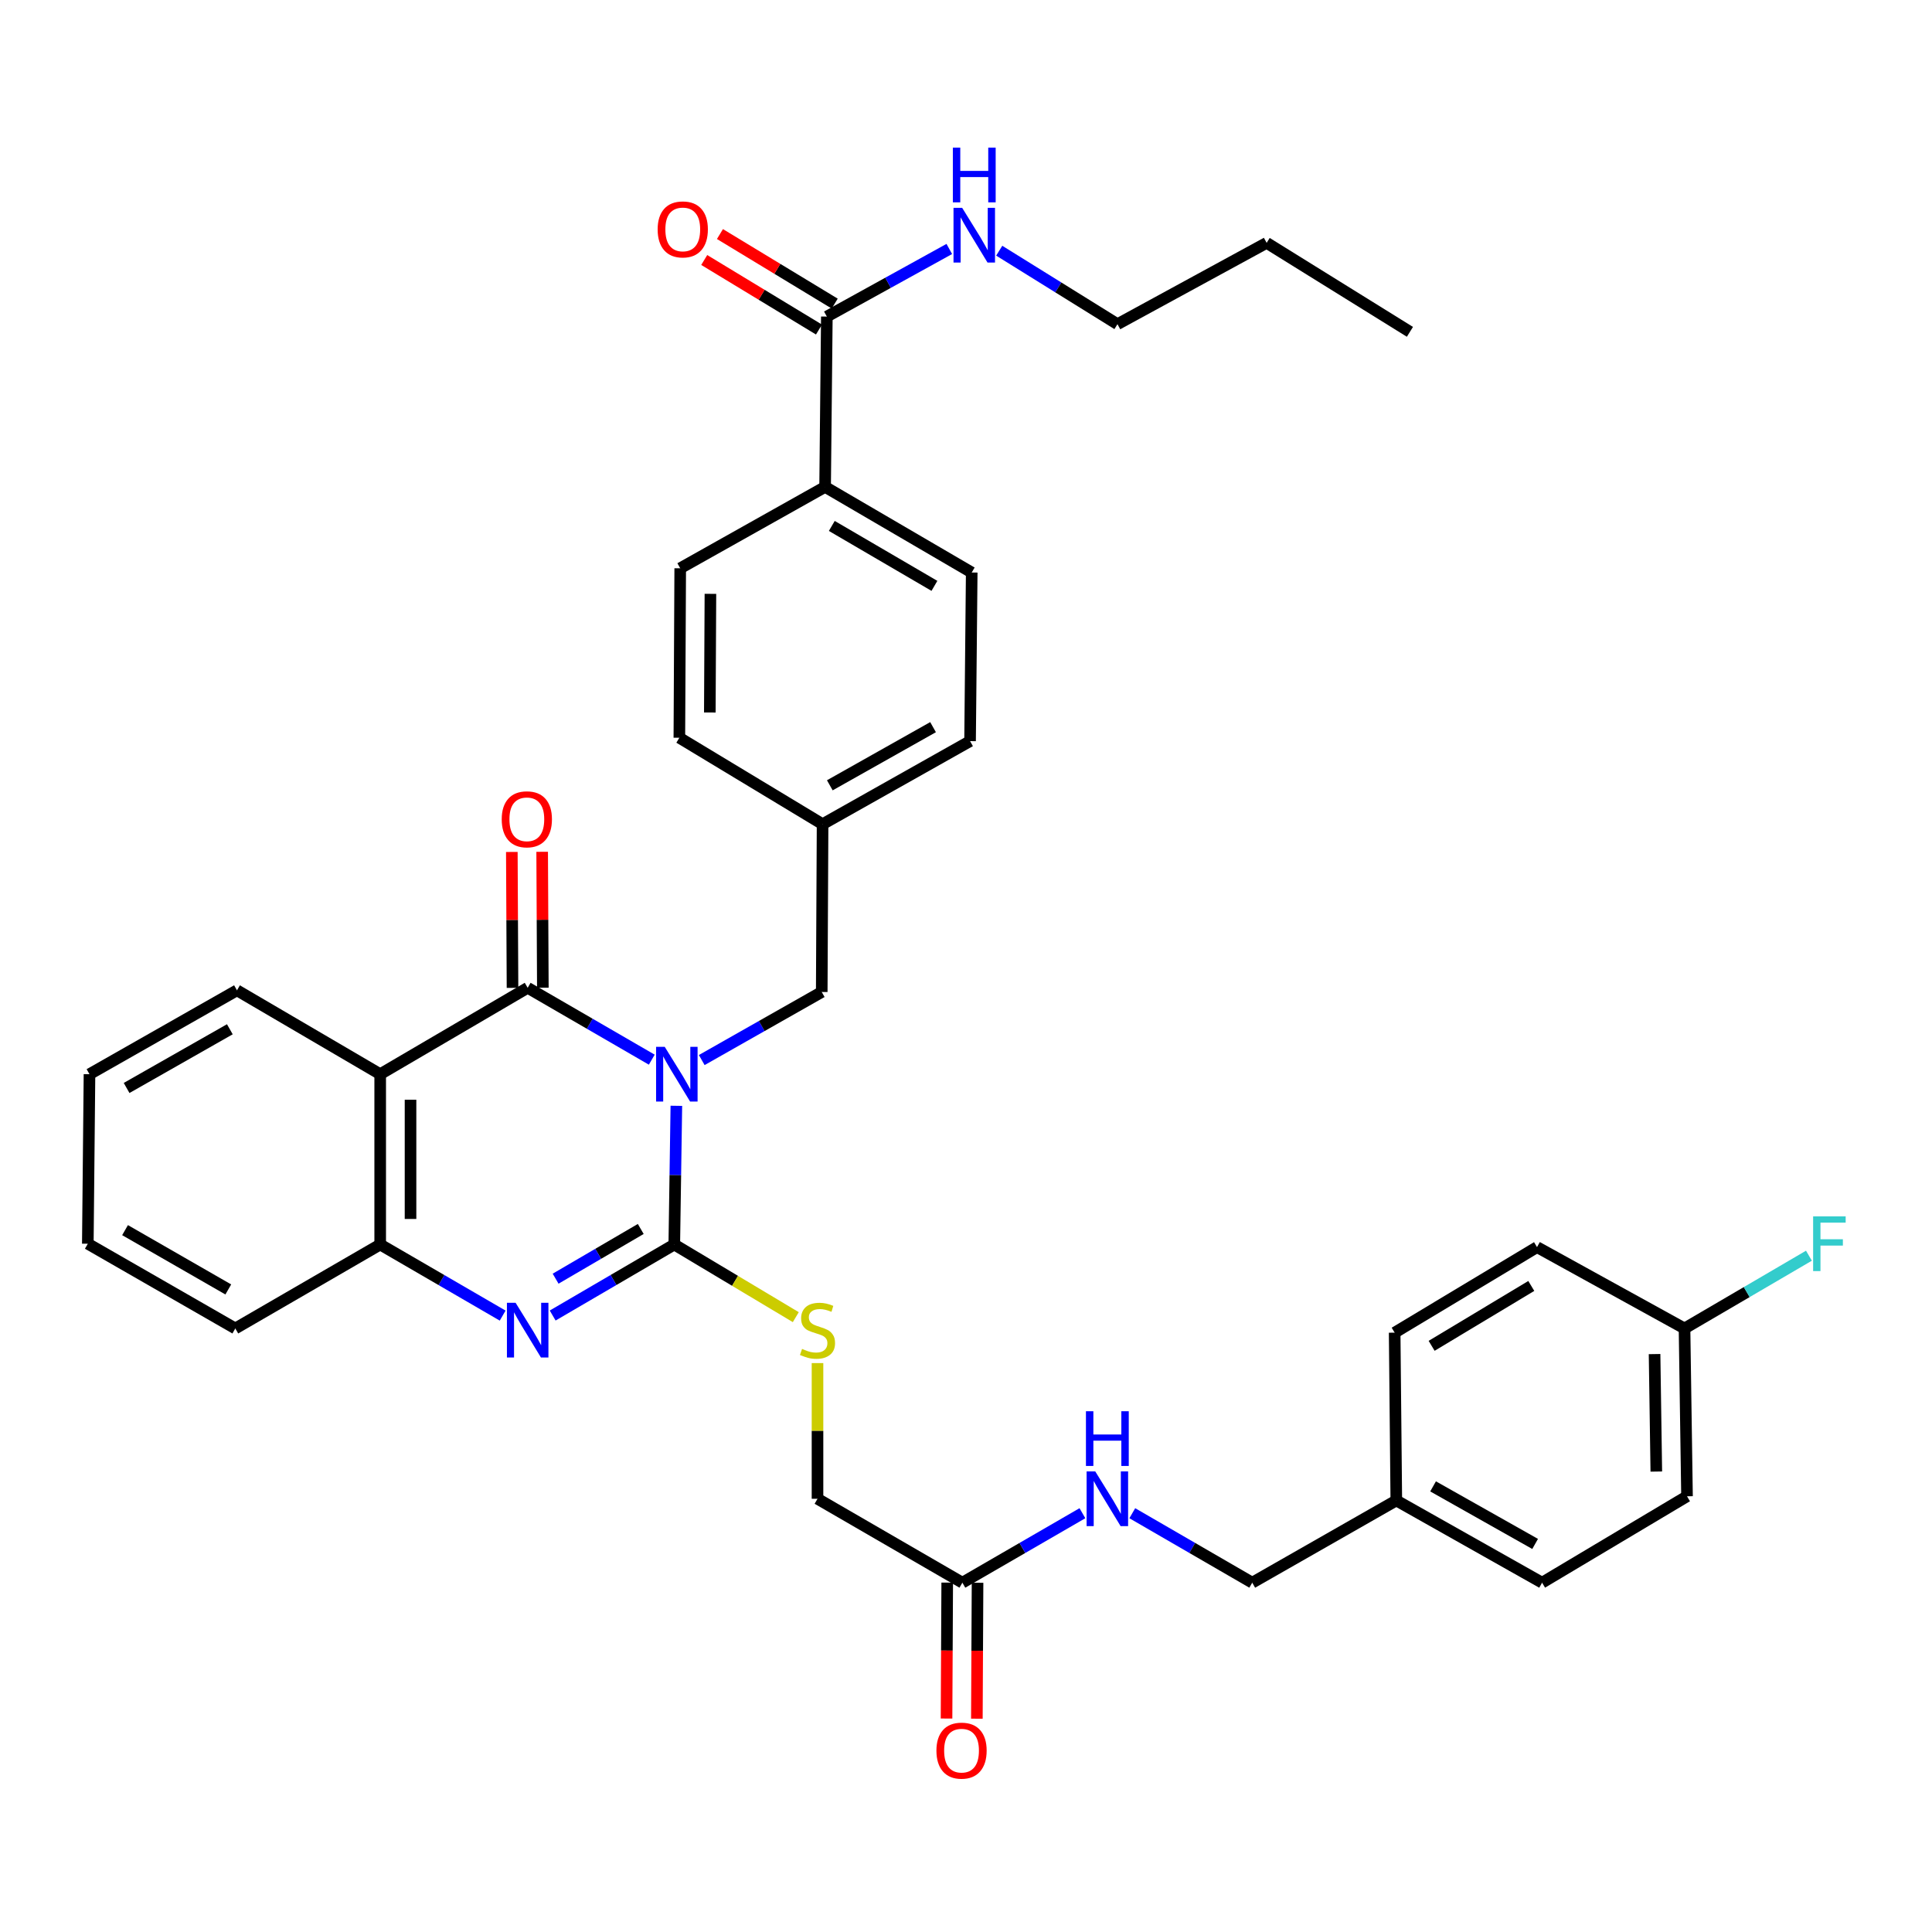 <?xml version='1.0' encoding='iso-8859-1'?>
<svg version='1.1' baseProfile='full'
              xmlns='http://www.w3.org/2000/svg'
                      xmlns:rdkit='http://www.rdkit.org/xml'
                      xmlns:xlink='http://www.w3.org/1999/xlink'
                  xml:space='preserve'
width='1000px' height='1000px' viewBox='0 0 1000 1000'>
<!-- END OF HEADER -->
<rect style='opacity:1.0;fill:#FFFFFF;stroke:none' width='1000' height='1000' x='0' y='0'> </rect>
<path class='bond-0' d='M 350.082,572.362 L 349.546,608.258' style='fill:none;fill-rule:evenodd;stroke:#0000FF;stroke-width:6px;stroke-linecap:butt;stroke-linejoin:miter;stroke-opacity:1' />
<path class='bond-0' d='M 349.546,608.258 L 349.01,644.155' style='fill:none;fill-rule:evenodd;stroke:#000000;stroke-width:6px;stroke-linecap:butt;stroke-linejoin:miter;stroke-opacity:1' />
<path class='bond-1' d='M 337.356,548.485 L 305.241,529.881' style='fill:none;fill-rule:evenodd;stroke:#0000FF;stroke-width:6px;stroke-linecap:butt;stroke-linejoin:miter;stroke-opacity:1' />
<path class='bond-1' d='M 305.241,529.881 L 273.125,511.278' style='fill:none;fill-rule:evenodd;stroke:#000000;stroke-width:6px;stroke-linecap:butt;stroke-linejoin:miter;stroke-opacity:1' />
<path class='bond-6' d='M 363.222,548.682 L 394.276,531.066' style='fill:none;fill-rule:evenodd;stroke:#0000FF;stroke-width:6px;stroke-linecap:butt;stroke-linejoin:miter;stroke-opacity:1' />
<path class='bond-6' d='M 394.276,531.066 L 425.33,513.45' style='fill:none;fill-rule:evenodd;stroke:#000000;stroke-width:6px;stroke-linecap:butt;stroke-linejoin:miter;stroke-opacity:1' />
<path class='bond-2' d='M 349.01,644.155 L 317.536,662.536' style='fill:none;fill-rule:evenodd;stroke:#000000;stroke-width:6px;stroke-linecap:butt;stroke-linejoin:miter;stroke-opacity:1' />
<path class='bond-2' d='M 317.536,662.536 L 286.062,680.917' style='fill:none;fill-rule:evenodd;stroke:#0000FF;stroke-width:6px;stroke-linecap:butt;stroke-linejoin:miter;stroke-opacity:1' />
<path class='bond-2' d='M 331.65,636.111 L 309.618,648.978' style='fill:none;fill-rule:evenodd;stroke:#000000;stroke-width:6px;stroke-linecap:butt;stroke-linejoin:miter;stroke-opacity:1' />
<path class='bond-2' d='M 309.618,648.978 L 287.586,661.845' style='fill:none;fill-rule:evenodd;stroke:#0000FF;stroke-width:6px;stroke-linecap:butt;stroke-linejoin:miter;stroke-opacity:1' />
<path class='bond-5' d='M 349.01,644.155 L 380.456,662.954' style='fill:none;fill-rule:evenodd;stroke:#000000;stroke-width:6px;stroke-linecap:butt;stroke-linejoin:miter;stroke-opacity:1' />
<path class='bond-5' d='M 380.456,662.954 L 411.902,681.754' style='fill:none;fill-rule:evenodd;stroke:#CCCC00;stroke-width:6px;stroke-linecap:butt;stroke-linejoin:miter;stroke-opacity:1' />
<path class='bond-3' d='M 273.125,511.278 L 196.787,555.998' style='fill:none;fill-rule:evenodd;stroke:#000000;stroke-width:6px;stroke-linecap:butt;stroke-linejoin:miter;stroke-opacity:1' />
<path class='bond-9' d='M 280.975,511.239 L 280.799,476.064' style='fill:none;fill-rule:evenodd;stroke:#000000;stroke-width:6px;stroke-linecap:butt;stroke-linejoin:miter;stroke-opacity:1' />
<path class='bond-9' d='M 280.799,476.064 L 280.624,440.888' style='fill:none;fill-rule:evenodd;stroke:#FF0000;stroke-width:6px;stroke-linecap:butt;stroke-linejoin:miter;stroke-opacity:1' />
<path class='bond-9' d='M 265.275,511.318 L 265.099,476.142' style='fill:none;fill-rule:evenodd;stroke:#000000;stroke-width:6px;stroke-linecap:butt;stroke-linejoin:miter;stroke-opacity:1' />
<path class='bond-9' d='M 265.099,476.142 L 264.924,440.967' style='fill:none;fill-rule:evenodd;stroke:#FF0000;stroke-width:6px;stroke-linecap:butt;stroke-linejoin:miter;stroke-opacity:1' />
<path class='bond-36' d='M 260.178,680.956 L 228.483,662.555' style='fill:none;fill-rule:evenodd;stroke:#0000FF;stroke-width:6px;stroke-linecap:butt;stroke-linejoin:miter;stroke-opacity:1' />
<path class='bond-36' d='M 228.483,662.555 L 196.787,644.155' style='fill:none;fill-rule:evenodd;stroke:#000000;stroke-width:6px;stroke-linecap:butt;stroke-linejoin:miter;stroke-opacity:1' />
<path class='bond-4' d='M 196.787,555.998 L 196.787,644.155' style='fill:none;fill-rule:evenodd;stroke:#000000;stroke-width:6px;stroke-linecap:butt;stroke-linejoin:miter;stroke-opacity:1' />
<path class='bond-4' d='M 212.487,569.221 L 212.487,630.931' style='fill:none;fill-rule:evenodd;stroke:#000000;stroke-width:6px;stroke-linecap:butt;stroke-linejoin:miter;stroke-opacity:1' />
<path class='bond-22' d='M 196.787,555.998 L 122.656,512.587' style='fill:none;fill-rule:evenodd;stroke:#000000;stroke-width:6px;stroke-linecap:butt;stroke-linejoin:miter;stroke-opacity:1' />
<path class='bond-30' d='M 196.787,644.155 L 121.793,687.609' style='fill:none;fill-rule:evenodd;stroke:#000000;stroke-width:6px;stroke-linecap:butt;stroke-linejoin:miter;stroke-opacity:1' />
<path class='bond-14' d='M 423.141,705.535 L 423.141,740.651' style='fill:none;fill-rule:evenodd;stroke:#CCCC00;stroke-width:6px;stroke-linecap:butt;stroke-linejoin:miter;stroke-opacity:1' />
<path class='bond-14' d='M 423.141,740.651 L 423.141,775.766' style='fill:none;fill-rule:evenodd;stroke:#000000;stroke-width:6px;stroke-linecap:butt;stroke-linejoin:miter;stroke-opacity:1' />
<path class='bond-18' d='M 425.33,513.45 L 425.766,426.602' style='fill:none;fill-rule:evenodd;stroke:#000000;stroke-width:6px;stroke-linecap:butt;stroke-linejoin:miter;stroke-opacity:1' />
<path class='bond-7' d='M 427.973,163.859 L 427.075,252.015' style='fill:none;fill-rule:evenodd;stroke:#000000;stroke-width:6px;stroke-linecap:butt;stroke-linejoin:miter;stroke-opacity:1' />
<path class='bond-12' d='M 432.042,157.145 L 402.344,139.146' style='fill:none;fill-rule:evenodd;stroke:#000000;stroke-width:6px;stroke-linecap:butt;stroke-linejoin:miter;stroke-opacity:1' />
<path class='bond-12' d='M 402.344,139.146 L 372.646,121.146' style='fill:none;fill-rule:evenodd;stroke:#FF0000;stroke-width:6px;stroke-linecap:butt;stroke-linejoin:miter;stroke-opacity:1' />
<path class='bond-12' d='M 423.904,170.572 L 394.206,152.573' style='fill:none;fill-rule:evenodd;stroke:#000000;stroke-width:6px;stroke-linecap:butt;stroke-linejoin:miter;stroke-opacity:1' />
<path class='bond-12' d='M 394.206,152.573 L 364.508,134.573' style='fill:none;fill-rule:evenodd;stroke:#FF0000;stroke-width:6px;stroke-linecap:butt;stroke-linejoin:miter;stroke-opacity:1' />
<path class='bond-15' d='M 427.973,163.859 L 459.665,146.361' style='fill:none;fill-rule:evenodd;stroke:#000000;stroke-width:6px;stroke-linecap:butt;stroke-linejoin:miter;stroke-opacity:1' />
<path class='bond-15' d='M 459.665,146.361 L 491.357,128.863' style='fill:none;fill-rule:evenodd;stroke:#0000FF;stroke-width:6px;stroke-linecap:butt;stroke-linejoin:miter;stroke-opacity:1' />
<path class='bond-8' d='M 498.127,819.195 L 423.141,775.766' style='fill:none;fill-rule:evenodd;stroke:#000000;stroke-width:6px;stroke-linecap:butt;stroke-linejoin:miter;stroke-opacity:1' />
<path class='bond-11' d='M 498.127,819.195 L 529.192,801.215' style='fill:none;fill-rule:evenodd;stroke:#000000;stroke-width:6px;stroke-linecap:butt;stroke-linejoin:miter;stroke-opacity:1' />
<path class='bond-11' d='M 529.192,801.215 L 560.258,783.236' style='fill:none;fill-rule:evenodd;stroke:#0000FF;stroke-width:6px;stroke-linecap:butt;stroke-linejoin:miter;stroke-opacity:1' />
<path class='bond-13' d='M 490.277,819.155 L 490.1,854.334' style='fill:none;fill-rule:evenodd;stroke:#000000;stroke-width:6px;stroke-linecap:butt;stroke-linejoin:miter;stroke-opacity:1' />
<path class='bond-13' d='M 490.1,854.334 L 489.923,889.512' style='fill:none;fill-rule:evenodd;stroke:#FF0000;stroke-width:6px;stroke-linecap:butt;stroke-linejoin:miter;stroke-opacity:1' />
<path class='bond-13' d='M 505.977,819.234 L 505.8,854.413' style='fill:none;fill-rule:evenodd;stroke:#000000;stroke-width:6px;stroke-linecap:butt;stroke-linejoin:miter;stroke-opacity:1' />
<path class='bond-13' d='M 505.8,854.413 L 505.624,889.591' style='fill:none;fill-rule:evenodd;stroke:#FF0000;stroke-width:6px;stroke-linecap:butt;stroke-linejoin:miter;stroke-opacity:1' />
<path class='bond-10' d='M 427.075,252.015 L 502.959,296.334' style='fill:none;fill-rule:evenodd;stroke:#000000;stroke-width:6px;stroke-linecap:butt;stroke-linejoin:miter;stroke-opacity:1' />
<path class='bond-10' d='M 430.539,272.221 L 483.658,303.243' style='fill:none;fill-rule:evenodd;stroke:#000000;stroke-width:6px;stroke-linecap:butt;stroke-linejoin:miter;stroke-opacity:1' />
<path class='bond-37' d='M 427.075,252.015 L 352.08,294.136' style='fill:none;fill-rule:evenodd;stroke:#000000;stroke-width:6px;stroke-linecap:butt;stroke-linejoin:miter;stroke-opacity:1' />
<path class='bond-19' d='M 586.072,783.24 L 617.116,801.217' style='fill:none;fill-rule:evenodd;stroke:#0000FF;stroke-width:6px;stroke-linecap:butt;stroke-linejoin:miter;stroke-opacity:1' />
<path class='bond-19' d='M 617.116,801.217 L 648.16,819.195' style='fill:none;fill-rule:evenodd;stroke:#000000;stroke-width:6px;stroke-linecap:butt;stroke-linejoin:miter;stroke-opacity:1' />
<path class='bond-31' d='M 517.198,129.76 L 547.798,148.776' style='fill:none;fill-rule:evenodd;stroke:#0000FF;stroke-width:6px;stroke-linecap:butt;stroke-linejoin:miter;stroke-opacity:1' />
<path class='bond-31' d='M 547.798,148.776 L 578.399,167.792' style='fill:none;fill-rule:evenodd;stroke:#000000;stroke-width:6px;stroke-linecap:butt;stroke-linejoin:miter;stroke-opacity:1' />
<path class='bond-16' d='M 502.959,296.334 L 502.104,383.601' style='fill:none;fill-rule:evenodd;stroke:#000000;stroke-width:6px;stroke-linecap:butt;stroke-linejoin:miter;stroke-opacity:1' />
<path class='bond-17' d='M 352.08,294.136 L 351.635,381.856' style='fill:none;fill-rule:evenodd;stroke:#000000;stroke-width:6px;stroke-linecap:butt;stroke-linejoin:miter;stroke-opacity:1' />
<path class='bond-17' d='M 367.713,307.373 L 367.402,368.778' style='fill:none;fill-rule:evenodd;stroke:#000000;stroke-width:6px;stroke-linecap:butt;stroke-linejoin:miter;stroke-opacity:1' />
<path class='bond-23' d='M 425.766,426.602 L 351.635,381.856' style='fill:none;fill-rule:evenodd;stroke:#000000;stroke-width:6px;stroke-linecap:butt;stroke-linejoin:miter;stroke-opacity:1' />
<path class='bond-24' d='M 425.766,426.602 L 502.104,383.601' style='fill:none;fill-rule:evenodd;stroke:#000000;stroke-width:6px;stroke-linecap:butt;stroke-linejoin:miter;stroke-opacity:1' />
<path class='bond-24' d='M 429.511,406.472 L 482.948,376.372' style='fill:none;fill-rule:evenodd;stroke:#000000;stroke-width:6px;stroke-linecap:butt;stroke-linejoin:miter;stroke-opacity:1' />
<path class='bond-21' d='M 648.16,819.195 L 722.727,776.638' style='fill:none;fill-rule:evenodd;stroke:#000000;stroke-width:6px;stroke-linecap:butt;stroke-linejoin:miter;stroke-opacity:1' />
<path class='bond-20' d='M 871.905,687.609 L 873.196,774.475' style='fill:none;fill-rule:evenodd;stroke:#000000;stroke-width:6px;stroke-linecap:butt;stroke-linejoin:miter;stroke-opacity:1' />
<path class='bond-20' d='M 856.401,700.872 L 857.304,761.678' style='fill:none;fill-rule:evenodd;stroke:#000000;stroke-width:6px;stroke-linecap:butt;stroke-linejoin:miter;stroke-opacity:1' />
<path class='bond-25' d='M 871.905,687.609 L 904.103,668.779' style='fill:none;fill-rule:evenodd;stroke:#000000;stroke-width:6px;stroke-linecap:butt;stroke-linejoin:miter;stroke-opacity:1' />
<path class='bond-25' d='M 904.103,668.779 L 936.3,649.948' style='fill:none;fill-rule:evenodd;stroke:#33CCCC;stroke-width:6px;stroke-linecap:butt;stroke-linejoin:miter;stroke-opacity:1' />
<path class='bond-39' d='M 871.905,687.609 L 795.559,645.506' style='fill:none;fill-rule:evenodd;stroke:#000000;stroke-width:6px;stroke-linecap:butt;stroke-linejoin:miter;stroke-opacity:1' />
<path class='bond-28' d='M 722.727,776.638 L 721.872,689.781' style='fill:none;fill-rule:evenodd;stroke:#000000;stroke-width:6px;stroke-linecap:butt;stroke-linejoin:miter;stroke-opacity:1' />
<path class='bond-29' d='M 722.727,776.638 L 798.184,819.195' style='fill:none;fill-rule:evenodd;stroke:#000000;stroke-width:6px;stroke-linecap:butt;stroke-linejoin:miter;stroke-opacity:1' />
<path class='bond-29' d='M 741.758,769.346 L 794.578,799.136' style='fill:none;fill-rule:evenodd;stroke:#000000;stroke-width:6px;stroke-linecap:butt;stroke-linejoin:miter;stroke-opacity:1' />
<path class='bond-33' d='M 122.656,512.587 L 46.318,555.998' style='fill:none;fill-rule:evenodd;stroke:#000000;stroke-width:6px;stroke-linecap:butt;stroke-linejoin:miter;stroke-opacity:1' />
<path class='bond-33' d='M 118.966,532.746 L 65.53,563.134' style='fill:none;fill-rule:evenodd;stroke:#000000;stroke-width:6px;stroke-linecap:butt;stroke-linejoin:miter;stroke-opacity:1' />
<path class='bond-26' d='M 795.559,645.506 L 721.872,689.781' style='fill:none;fill-rule:evenodd;stroke:#000000;stroke-width:6px;stroke-linecap:butt;stroke-linejoin:miter;stroke-opacity:1' />
<path class='bond-26' d='M 792.592,665.605 L 741.011,696.598' style='fill:none;fill-rule:evenodd;stroke:#000000;stroke-width:6px;stroke-linecap:butt;stroke-linejoin:miter;stroke-opacity:1' />
<path class='bond-27' d='M 873.196,774.475 L 798.184,819.195' style='fill:none;fill-rule:evenodd;stroke:#000000;stroke-width:6px;stroke-linecap:butt;stroke-linejoin:miter;stroke-opacity:1' />
<path class='bond-38' d='M 121.793,687.609 L 45.455,643.753' style='fill:none;fill-rule:evenodd;stroke:#000000;stroke-width:6px;stroke-linecap:butt;stroke-linejoin:miter;stroke-opacity:1' />
<path class='bond-38' d='M 118.163,667.417 L 64.726,636.718' style='fill:none;fill-rule:evenodd;stroke:#000000;stroke-width:6px;stroke-linecap:butt;stroke-linejoin:miter;stroke-opacity:1' />
<path class='bond-32' d='M 578.399,167.792 L 655.617,125.707' style='fill:none;fill-rule:evenodd;stroke:#000000;stroke-width:6px;stroke-linecap:butt;stroke-linejoin:miter;stroke-opacity:1' />
<path class='bond-35' d='M 655.617,125.707 L 729.775,171.761' style='fill:none;fill-rule:evenodd;stroke:#000000;stroke-width:6px;stroke-linecap:butt;stroke-linejoin:miter;stroke-opacity:1' />
<path class='bond-34' d='M 46.318,555.998 L 45.455,643.753' style='fill:none;fill-rule:evenodd;stroke:#000000;stroke-width:6px;stroke-linecap:butt;stroke-linejoin:miter;stroke-opacity:1' />
<path  class='atom-0' d='M 344.067 541.838
L 353.347 556.838
Q 354.267 558.318, 355.747 560.998
Q 357.227 563.678, 357.307 563.838
L 357.307 541.838
L 361.067 541.838
L 361.067 570.158
L 357.187 570.158
L 347.227 553.758
Q 346.067 551.838, 344.827 549.638
Q 343.627 547.438, 343.267 546.758
L 343.267 570.158
L 339.587 570.158
L 339.587 541.838
L 344.067 541.838
' fill='#0000FF'/>
<path  class='atom-3' d='M 266.865 674.313
L 276.145 689.313
Q 277.065 690.793, 278.545 693.473
Q 280.025 696.153, 280.105 696.313
L 280.105 674.313
L 283.865 674.313
L 283.865 702.633
L 279.985 702.633
L 270.025 686.233
Q 268.865 684.313, 267.625 682.113
Q 266.425 679.913, 266.065 679.233
L 266.065 702.633
L 262.385 702.633
L 262.385 674.313
L 266.865 674.313
' fill='#0000FF'/>
<path  class='atom-6' d='M 415.141 698.193
Q 415.461 698.313, 416.781 698.873
Q 418.101 699.433, 419.541 699.793
Q 421.021 700.113, 422.461 700.113
Q 425.141 700.113, 426.701 698.833
Q 428.261 697.513, 428.261 695.233
Q 428.261 693.673, 427.461 692.713
Q 426.701 691.753, 425.501 691.233
Q 424.301 690.713, 422.301 690.113
Q 419.781 689.353, 418.261 688.633
Q 416.781 687.913, 415.701 686.393
Q 414.661 684.873, 414.661 682.313
Q 414.661 678.753, 417.061 676.553
Q 419.501 674.353, 424.301 674.353
Q 427.581 674.353, 431.301 675.913
L 430.381 678.993
Q 426.981 677.593, 424.421 677.593
Q 421.661 677.593, 420.141 678.753
Q 418.621 679.873, 418.661 681.833
Q 418.661 683.353, 419.421 684.273
Q 420.221 685.193, 421.341 685.713
Q 422.501 686.233, 424.421 686.833
Q 426.981 687.633, 428.501 688.433
Q 430.021 689.233, 431.101 690.873
Q 432.221 692.473, 432.221 695.233
Q 432.221 699.153, 429.581 701.273
Q 426.981 703.353, 422.621 703.353
Q 420.101 703.353, 418.181 702.793
Q 416.301 702.273, 414.061 701.353
L 415.141 698.193
' fill='#CCCC00'/>
<path  class='atom-10' d='M 259.689 424.065
Q 259.689 417.265, 263.049 413.465
Q 266.409 409.665, 272.689 409.665
Q 278.969 409.665, 282.329 413.465
Q 285.689 417.265, 285.689 424.065
Q 285.689 430.945, 282.289 434.865
Q 278.889 438.745, 272.689 438.745
Q 266.449 438.745, 263.049 434.865
Q 259.689 430.985, 259.689 424.065
M 272.689 435.545
Q 277.009 435.545, 279.329 432.665
Q 281.689 429.745, 281.689 424.065
Q 281.689 418.505, 279.329 415.705
Q 277.009 412.865, 272.689 412.865
Q 268.369 412.865, 266.009 415.665
Q 263.689 418.465, 263.689 424.065
Q 263.689 429.785, 266.009 432.665
Q 268.369 435.545, 272.689 435.545
' fill='#FF0000'/>
<path  class='atom-12' d='M 566.905 761.606
L 576.185 776.606
Q 577.105 778.086, 578.585 780.766
Q 580.065 783.446, 580.145 783.606
L 580.145 761.606
L 583.905 761.606
L 583.905 789.926
L 580.025 789.926
L 570.065 773.526
Q 568.905 771.606, 567.665 769.406
Q 566.465 767.206, 566.105 766.526
L 566.105 789.926
L 562.425 789.926
L 562.425 761.606
L 566.905 761.606
' fill='#0000FF'/>
<path  class='atom-12' d='M 562.085 730.454
L 565.925 730.454
L 565.925 742.494
L 580.405 742.494
L 580.405 730.454
L 584.245 730.454
L 584.245 758.774
L 580.405 758.774
L 580.405 745.694
L 565.925 745.694
L 565.925 758.774
L 562.085 758.774
L 562.085 730.454
' fill='#0000FF'/>
<path  class='atom-13' d='M 340.397 118.739
Q 340.397 111.939, 343.757 108.139
Q 347.117 104.339, 353.397 104.339
Q 359.677 104.339, 363.037 108.139
Q 366.397 111.939, 366.397 118.739
Q 366.397 125.619, 362.997 129.539
Q 359.597 133.419, 353.397 133.419
Q 347.157 133.419, 343.757 129.539
Q 340.397 125.659, 340.397 118.739
M 353.397 130.219
Q 357.717 130.219, 360.037 127.339
Q 362.397 124.419, 362.397 118.739
Q 362.397 113.179, 360.037 110.379
Q 357.717 107.539, 353.397 107.539
Q 349.077 107.539, 346.717 110.339
Q 344.397 113.139, 344.397 118.739
Q 344.397 124.459, 346.717 127.339
Q 349.077 130.219, 353.397 130.219
' fill='#FF0000'/>
<path  class='atom-14' d='M 484.691 906.123
Q 484.691 899.323, 488.051 895.523
Q 491.411 891.723, 497.691 891.723
Q 503.971 891.723, 507.331 895.523
Q 510.691 899.323, 510.691 906.123
Q 510.691 913.003, 507.291 916.923
Q 503.891 920.803, 497.691 920.803
Q 491.451 920.803, 488.051 916.923
Q 484.691 913.043, 484.691 906.123
M 497.691 917.603
Q 502.011 917.603, 504.331 914.723
Q 506.691 911.803, 506.691 906.123
Q 506.691 900.563, 504.331 897.763
Q 502.011 894.923, 497.691 894.923
Q 493.371 894.923, 491.011 897.723
Q 488.691 900.523, 488.691 906.123
Q 488.691 911.843, 491.011 914.723
Q 493.371 917.603, 497.691 917.603
' fill='#FF0000'/>
<path  class='atom-16' d='M 498.016 107.57
L 507.296 122.57
Q 508.216 124.05, 509.696 126.73
Q 511.176 129.41, 511.256 129.57
L 511.256 107.57
L 515.016 107.57
L 515.016 135.89
L 511.136 135.89
L 501.176 119.49
Q 500.016 117.57, 498.776 115.37
Q 497.576 113.17, 497.216 112.49
L 497.216 135.89
L 493.536 135.89
L 493.536 107.57
L 498.016 107.57
' fill='#0000FF'/>
<path  class='atom-16' d='M 493.196 76.418
L 497.036 76.418
L 497.036 88.458
L 511.516 88.458
L 511.516 76.418
L 515.356 76.418
L 515.356 104.738
L 511.516 104.738
L 511.516 91.658
L 497.036 91.658
L 497.036 104.738
L 493.196 104.738
L 493.196 76.418
' fill='#0000FF'/>
<path  class='atom-26' d='M 938.471 629.593
L 955.311 629.593
L 955.311 632.833
L 942.271 632.833
L 942.271 641.433
L 953.871 641.433
L 953.871 644.713
L 942.271 644.713
L 942.271 657.913
L 938.471 657.913
L 938.471 629.593
' fill='#33CCCC'/>
</svg>
